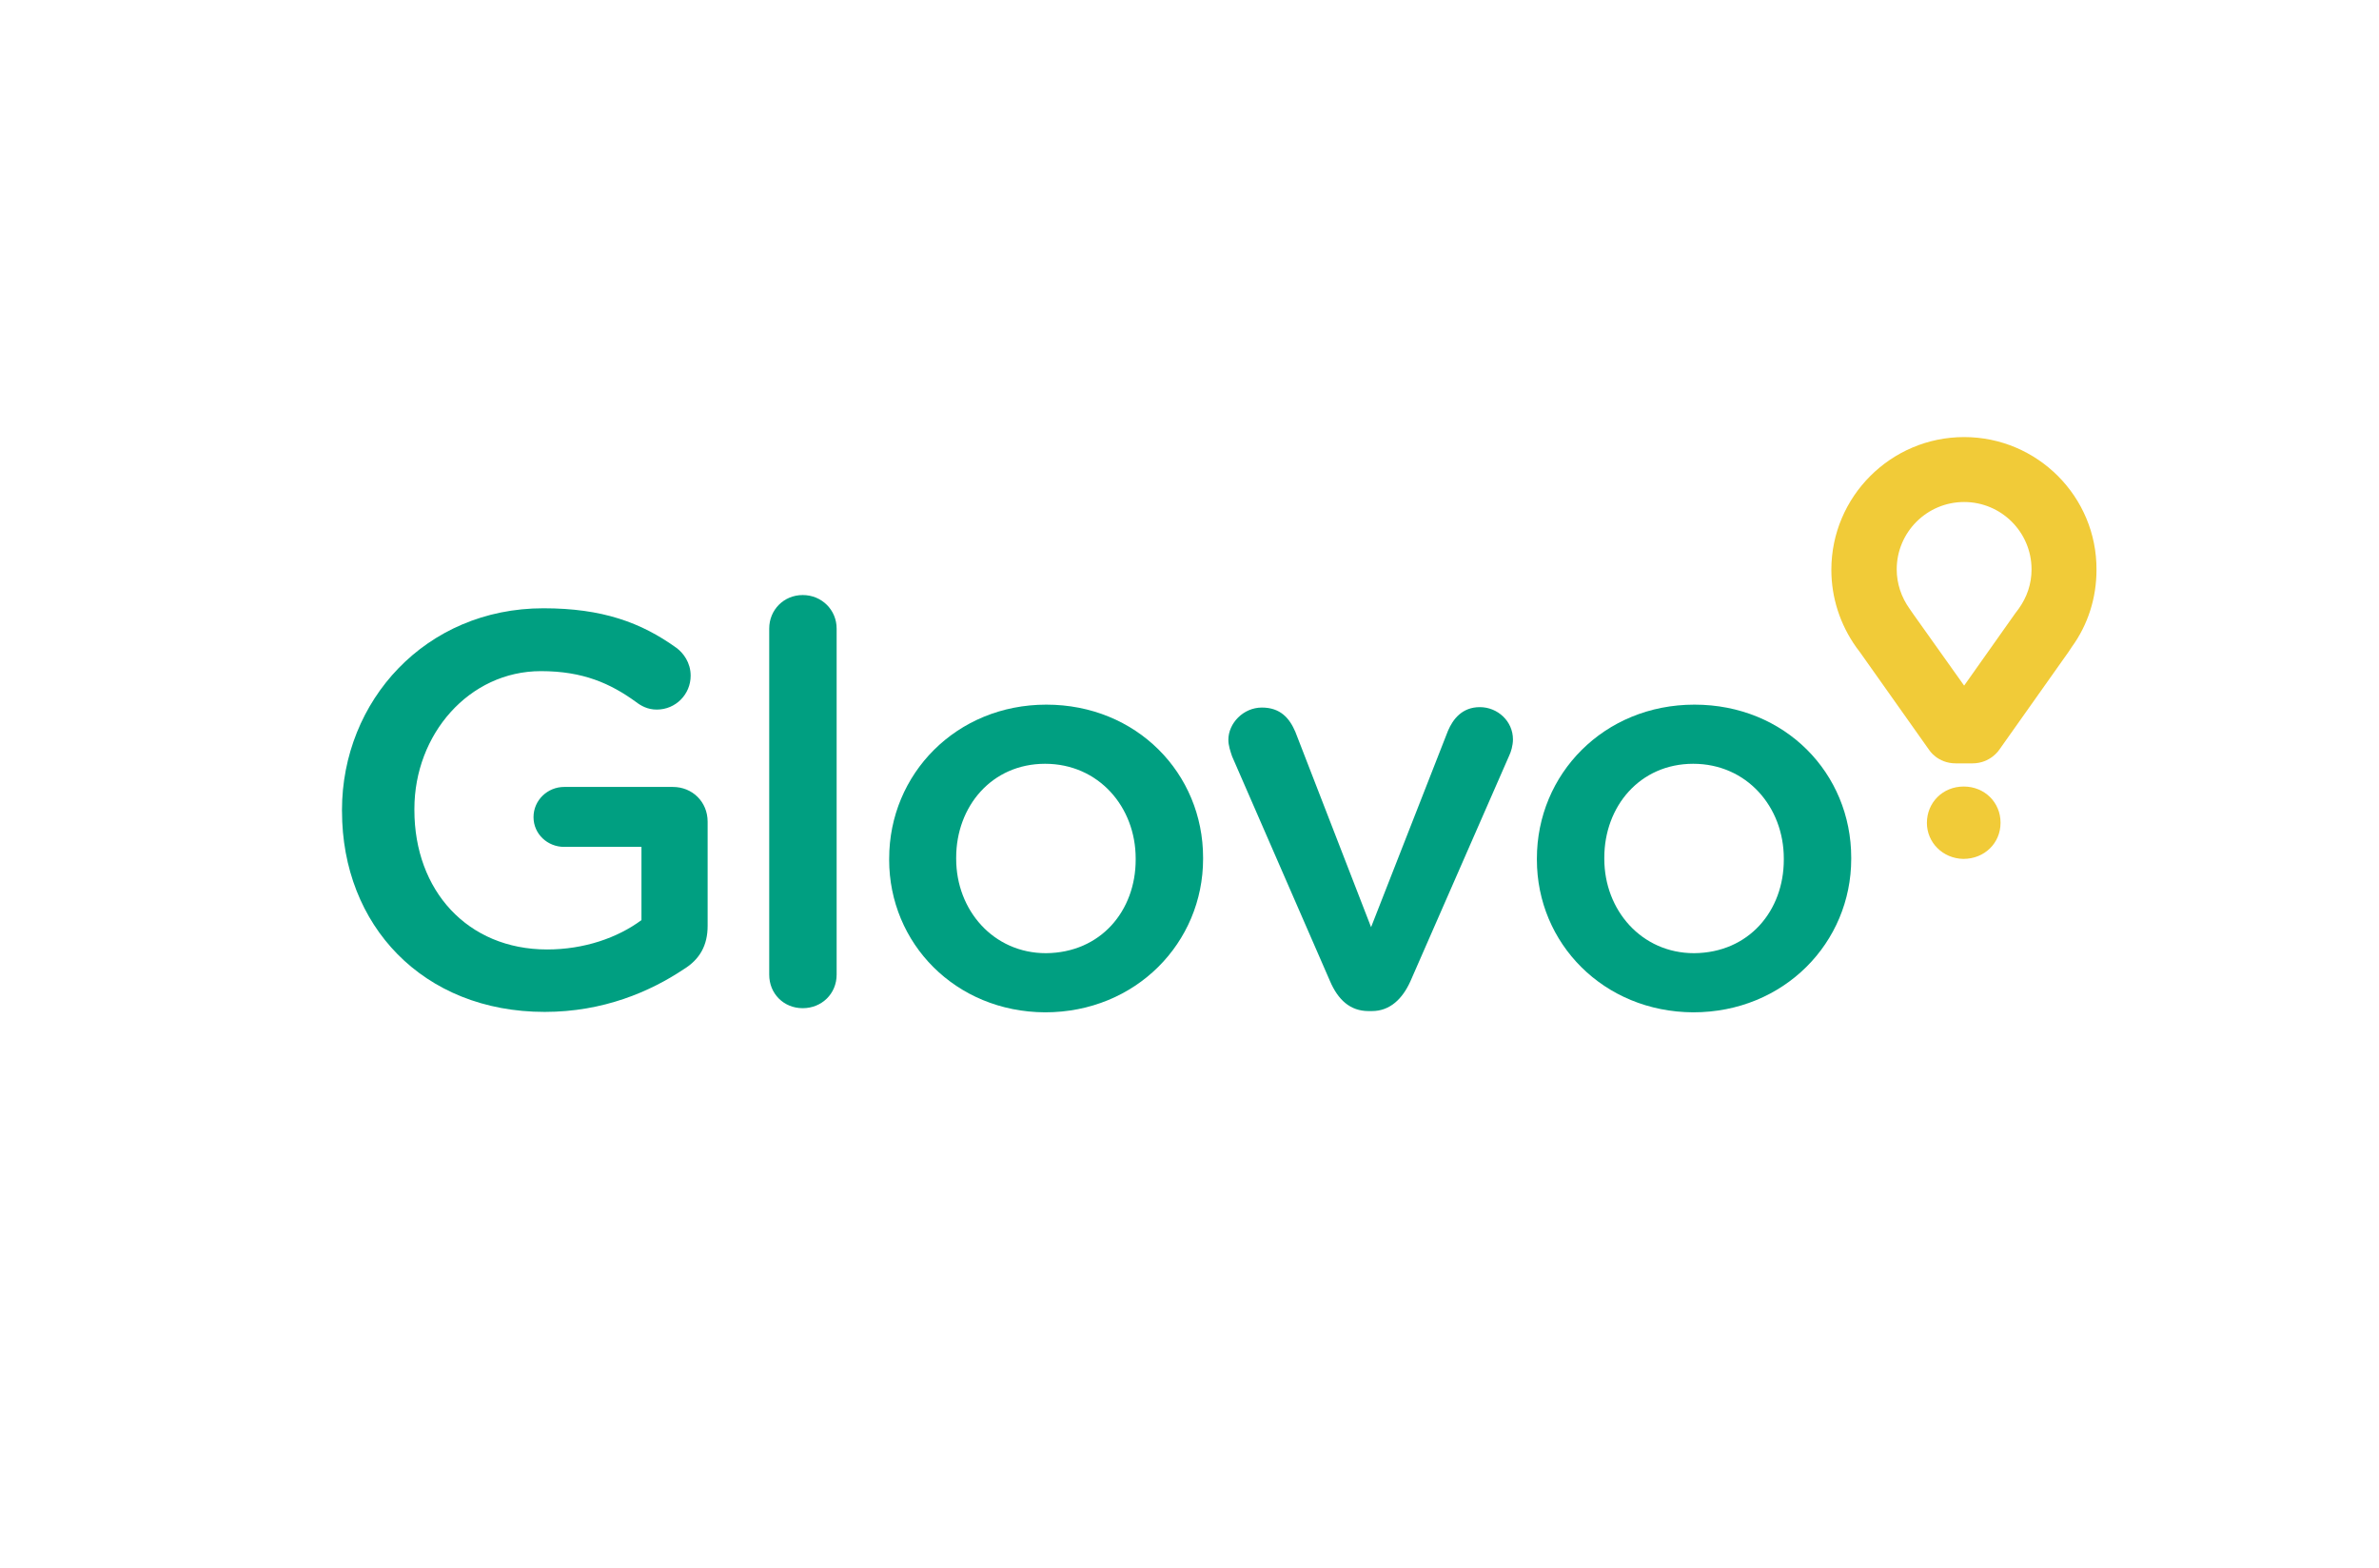 <?xml version="1.0" encoding="UTF-8"?>
<svg id="Layer_1" xmlns="http://www.w3.org/2000/svg" viewBox="0 0 800 527.47">
  <defs>
    <style>
      .cls-1 {
        fill: #009f81;
      }

      .cls-2 {
        fill: #f1cb38;
      }
    </style>
  </defs>
  <path class="cls-1" d="M115,272.87v-.42c0-36.72,28.1-67.87,67.73-67.87,19.75,0,32.82,4.73,44.79,13.35,2.23,1.67,4.73,4.87,4.73,9.32,0,6.26-5.01,11.4-11.4,11.4-3.06,0-5.29-1.25-7.09-2.64-8.48-6.12-17.66-10.29-31.85-10.29-24.2,0-42.56,21.28-42.56,46.32v.42c0,26.98,17.8,46.87,44.65,46.87,12.38,0,23.64-3.89,31.71-9.88v-24.62h-26.01c-5.56,0-10.29-4.31-10.29-10.01s4.73-10.15,10.29-10.15h36.58c6.54,0,11.68,5.01,11.68,11.68v35.05c0,6.54-2.64,11.27-8.07,14.6-11.27,7.51-26.98,14.33-46.73,14.33-41.03,0-68.15-29.21-68.15-67.46"/>
  <path class="cls-1" d="M258.67,211.4c0-6.26,4.87-11.27,11.27-11.27s11.4,5.01,11.4,11.27v116.41c0,6.4-5.01,11.27-11.4,11.27s-11.27-4.87-11.27-11.27v-116.41Z"/>
  <path class="cls-1" d="M299.01,289.15v-.42c0-28.37,22.53-51.74,52.85-51.74s52.71,23.09,52.71,51.46v.42c0,28.1-22.53,51.6-53.13,51.6-30.18-.14-52.44-23.23-52.44-51.32M381.9,289.15v-.42c0-17.39-12.52-31.85-30.46-31.85s-29.9,14.33-29.9,31.57v.42c0,17.25,12.52,31.71,30.18,31.71,18.5-.14,30.18-14.33,30.18-31.43"/>
  <path class="cls-1" d="M461.32,340.05h-1.11c-6.26,0-10.29-3.89-12.93-10.01l-32.96-75.66c-.56-1.67-1.25-3.62-1.25-5.56,0-5.56,5.01-10.85,11.27-10.85s9.32,3.62,11.27,8.21l25.45,65.65,25.87-66.07c1.67-3.89,4.73-7.93,10.71-7.93s11.13,4.73,11.13,10.85c0,2.09-.7,4.31-1.25,5.42l-33.24,75.94c-2.64,5.84-6.82,10.01-12.93,10.01"/>
  <path class="cls-1" d="M516.82,289.15v-.42c0-28.37,22.53-51.74,52.99-51.74s52.71,23.09,52.71,51.46v.42c0,28.1-22.53,51.6-53.13,51.6-30.18-.14-52.57-23.23-52.57-51.32M599.85,289.15v-.42c0-17.39-12.52-31.85-30.46-31.85s-29.9,14.33-29.9,31.57v.42c0,17.25,12.52,31.71,30.18,31.71,18.5-.14,30.18-14.33,30.18-31.43"/>
  <path class="cls-2" d="M660.49,147c-24.62,0-44.65,20.03-44.65,44.65,0,9.32,2.92,18.36,8.35,26.01l1.25,1.67,23.23,32.82s2.78,4.59,9.04,4.59h5.56c6.12,0,9.04-4.59,9.04-4.59l23.23-32.82,1.11-1.67c5.56-7.65,8.35-16.69,8.35-26.01.14-24.62-19.89-44.65-44.51-44.65M678.85,204.72l-1.25,1.67-17.11,24.2-17.11-24.06-1.25-1.81c-2.78-3.89-4.31-8.48-4.31-13.21,0-12.52,10.15-22.67,22.67-22.67s22.67,10.15,22.67,22.67c0,4.87-1.53,9.32-4.31,13.21"/>
  <path class="cls-2" d="M647.97,276.77h0c0-6.82,5.29-12.24,12.38-12.24s12.38,5.42,12.38,12.1v.14c0,6.68-5.29,12.1-12.52,12.1-6.95-.14-12.24-5.56-12.24-12.1"/>
</svg>